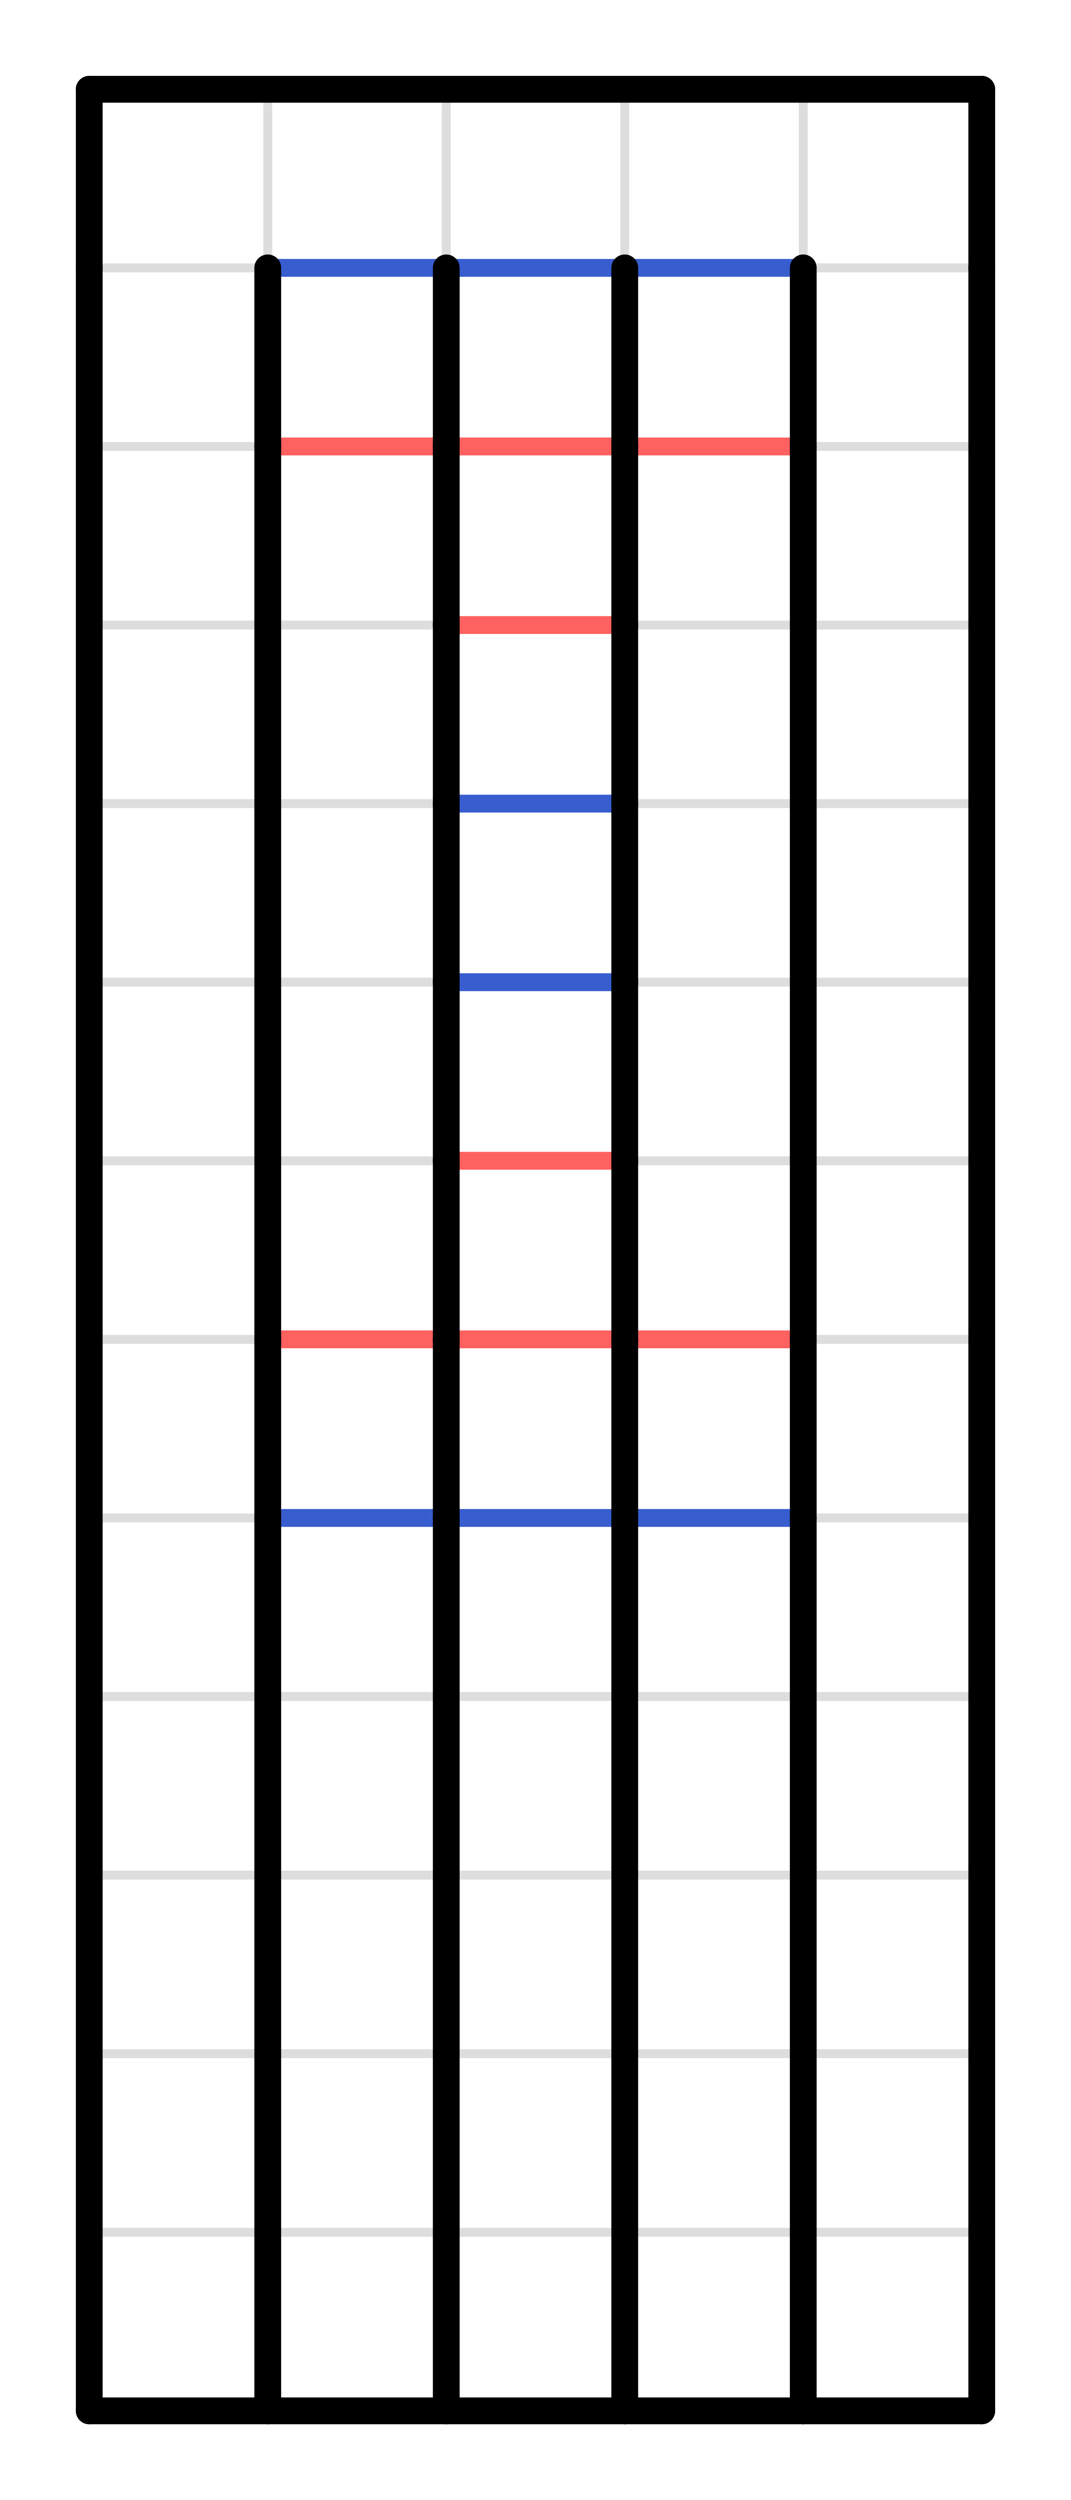 <?xml version="1.0" encoding="utf-8"?>
<svg viewBox="-0.5 -0.5 6 14" width="6cm" height="14cm" xmlns="http://www.w3.org/2000/svg">
<g stroke="#dddddd" stroke-width="0.05" class="grid">
<line x1="0" y1="0" x2="0" y2="13"/>
<line x1="1" y1="0" x2="1" y2="13"/>
<line x1="2" y1="0" x2="2" y2="13"/>
<line x1="3" y1="0" x2="3" y2="13"/>
<line x1="4" y1="0" x2="4" y2="13"/>
<line x1="5" y1="0" x2="5" y2="13"/>
<line x1="0" y1="0" x2="5" y2="0"/>
<line x1="0" y1="1" x2="5" y2="1"/>
<line x1="0" y1="2" x2="5" y2="2"/>
<line x1="0" y1="3" x2="5" y2="3"/>
<line x1="0" y1="4" x2="5" y2="4"/>
<line x1="0" y1="5" x2="5" y2="5"/>
<line x1="0" y1="6" x2="5" y2="6"/>
<line x1="0" y1="7" x2="5" y2="7"/>
<line x1="0" y1="8" x2="5" y2="8"/>
<line x1="0" y1="9" x2="5" y2="9"/>
<line x1="0" y1="10" x2="5" y2="10"/>
<line x1="0" y1="11" x2="5" y2="11"/>
<line x1="0" y1="12" x2="5" y2="12"/>
<line x1="0" y1="13" x2="5" y2="13"/>
</g>
<g class="crease">
<line x1="1" y1="1" x2="2" y2="1" stroke-opacity="1" data-index="34" stroke="#385dcf" stroke-width="0.1" class="V"/>
<line x1="1" y1="2" x2="2" y2="2" stroke-opacity="1" data-index="35" stroke="#ff6060" stroke-width="0.1" class="M"/>
<line x1="1" y1="7" x2="2" y2="7" stroke-opacity="1" data-index="36" stroke="#ff6060" stroke-width="0.1" class="M"/>
<line x1="1" y1="8" x2="2" y2="8" stroke-opacity="1" data-index="37" stroke="#385dcf" stroke-width="0.1" class="V"/>
<line x1="2" y1="1" x2="3" y2="1" stroke-opacity="1" data-index="38" stroke="#385dcf" stroke-width="0.1" class="V"/>
<line x1="2" y1="2" x2="3" y2="2" stroke-opacity="1" data-index="39" stroke="#ff6060" stroke-width="0.1" class="M"/>
<line x1="2" y1="3" x2="3" y2="3" stroke-opacity="1" data-index="40" stroke="#ff6060" stroke-width="0.1" class="M"/>
<line x1="2" y1="4" x2="3" y2="4" stroke-opacity="1" data-index="41" stroke="#385dcf" stroke-width="0.1" class="V"/>
<line x1="2" y1="5" x2="3" y2="5" stroke-opacity="1" data-index="42" stroke="#385dcf" stroke-width="0.1" class="V"/>
<line x1="2" y1="6" x2="3" y2="6" stroke-opacity="1" data-index="43" stroke="#ff6060" stroke-width="0.1" class="M"/>
<line x1="2" y1="7" x2="3" y2="7" stroke-opacity="1" data-index="44" stroke="#ff6060" stroke-width="0.1" class="M"/>
<line x1="2" y1="8" x2="3" y2="8" stroke-opacity="1" data-index="45" stroke="#385dcf" stroke-width="0.1" class="V"/>
<line x1="3" y1="1" x2="4" y2="1" stroke-opacity="1" data-index="46" stroke="#385dcf" stroke-width="0.1" class="V"/>
<line x1="3" y1="2" x2="4" y2="2" stroke-opacity="1" data-index="47" stroke="#ff6060" stroke-width="0.1" class="M"/>
<line x1="3" y1="7" x2="4" y2="7" stroke-opacity="1" data-index="48" stroke="#ff6060" stroke-width="0.1" class="M"/>
<line x1="3" y1="8" x2="4" y2="8" stroke-opacity="1" data-index="49" stroke="#385dcf" stroke-width="0.1" class="V"/>
<line x1="0" y1="1" x2="1" y2="1" stroke-opacity="1" data-index="50" class="U"/>
<line x1="4" y1="1" x2="5" y2="1" stroke-opacity="1" data-index="51" class="U"/>
<line x1="1" y1="1" x2="1" y2="2" stroke-opacity="1" data-index="10" stroke-width="0.15" stroke="#000000" class="C"/>
<line x1="1" y1="2" x2="1" y2="7" stroke-opacity="1" data-index="11" stroke-width="0.15" stroke="#000000" class="C"/>
<line x1="1" y1="7" x2="1" y2="8" stroke-opacity="1" data-index="12" stroke-width="0.15" stroke="#000000" class="C"/>
<line x1="1" y1="8" x2="1" y2="13" stroke-opacity="1" data-index="13" stroke-width="0.15" stroke="#000000" class="C"/>
<line x1="2" y1="1" x2="2" y2="2" stroke-opacity="1" data-index="14" stroke-width="0.15" stroke="#000000" class="C"/>
<line x1="2" y1="2" x2="2" y2="3" stroke-opacity="1" data-index="15" stroke-width="0.15" stroke="#000000" class="C"/>
<line x1="2" y1="3" x2="2" y2="4" stroke-opacity="1" data-index="16" stroke-width="0.15" stroke="#000000" class="C"/>
<line x1="2" y1="4" x2="2" y2="5" stroke-opacity="1" data-index="17" stroke-width="0.15" stroke="#000000" class="C"/>
<line x1="2" y1="5" x2="2" y2="6" stroke-opacity="1" data-index="18" stroke-width="0.15" stroke="#000000" class="C"/>
<line x1="2" y1="6" x2="2" y2="7" stroke-opacity="1" data-index="19" stroke-width="0.15" stroke="#000000" class="C"/>
<line x1="2" y1="7" x2="2" y2="8" stroke-opacity="1" data-index="20" stroke-width="0.15" stroke="#000000" class="C"/>
<line x1="2" y1="8" x2="2" y2="13" stroke-opacity="1" data-index="21" stroke-width="0.15" stroke="#000000" class="C"/>
<line x1="3" y1="1" x2="3" y2="2" stroke-opacity="1" data-index="22" stroke-width="0.15" stroke="#000000" class="C"/>
<line x1="3" y1="2" x2="3" y2="3" stroke-opacity="1" data-index="23" stroke-width="0.15" stroke="#000000" class="C"/>
<line x1="3" y1="3" x2="3" y2="4" stroke-opacity="1" data-index="24" stroke-width="0.15" stroke="#000000" class="C"/>
<line x1="3" y1="4" x2="3" y2="5" stroke-opacity="1" data-index="25" stroke-width="0.15" stroke="#000000" class="C"/>
<line x1="3" y1="5" x2="3" y2="6" stroke-opacity="1" data-index="26" stroke-width="0.15" stroke="#000000" class="C"/>
<line x1="3" y1="6" x2="3" y2="7" stroke-opacity="1" data-index="27" stroke-width="0.15" stroke="#000000" class="C"/>
<line x1="3" y1="7" x2="3" y2="8" stroke-opacity="1" data-index="28" stroke-width="0.15" stroke="#000000" class="C"/>
<line x1="3" y1="8" x2="3" y2="13" stroke-opacity="1" data-index="29" stroke-width="0.15" stroke="#000000" class="C"/>
<line x1="4" y1="1" x2="4" y2="2" stroke-opacity="1" data-index="30" stroke-width="0.15" stroke="#000000" class="C"/>
<line x1="4" y1="2" x2="4" y2="7" stroke-opacity="1" data-index="31" stroke-width="0.15" stroke="#000000" class="C"/>
<line x1="4" y1="7" x2="4" y2="8" stroke-opacity="1" data-index="32" stroke-width="0.15" stroke="#000000" class="C"/>
<line x1="4" y1="8" x2="4" y2="13" stroke-opacity="1" data-index="33" stroke-width="0.15" stroke="#000000" class="C"/>
<line x1="0" y1="0" x2="5" y2="0" stroke-opacity="1" data-index="0" stroke="#000000" stroke-width="0.15" class="B"/>
<line x1="0" y1="13" x2="1" y2="13" stroke-opacity="1" data-index="1" stroke="#000000" stroke-width="0.15" class="B"/>
<line x1="1" y1="13" x2="2" y2="13" stroke-opacity="1" data-index="2" stroke="#000000" stroke-width="0.15" class="B"/>
<line x1="2" y1="13" x2="3" y2="13" stroke-opacity="1" data-index="3" stroke="#000000" stroke-width="0.15" class="B"/>
<line x1="3" y1="13" x2="4" y2="13" stroke-opacity="1" data-index="4" stroke="#000000" stroke-width="0.15" class="B"/>
<line x1="4" y1="13" x2="5" y2="13" stroke-opacity="1" data-index="5" stroke="#000000" stroke-width="0.15" class="B"/>
<line x1="0" y1="0" x2="0" y2="1" stroke-opacity="1" data-index="6" stroke="#000000" stroke-width="0.15" class="B"/>
<line x1="5" y1="0" x2="5" y2="1" stroke-opacity="1" data-index="7" stroke="#000000" stroke-width="0.15" class="B"/>
<line x1="0" y1="1" x2="0" y2="13" stroke-opacity="1" data-index="8" stroke="#000000" stroke-width="0.15" class="B"/>
<line x1="5" y1="1" x2="5" y2="13" stroke-opacity="1" data-index="9" stroke="#000000" stroke-width="0.15" class="B"/>
</g>
<style>
line { stroke-linecap: round; }
</style>
</svg>